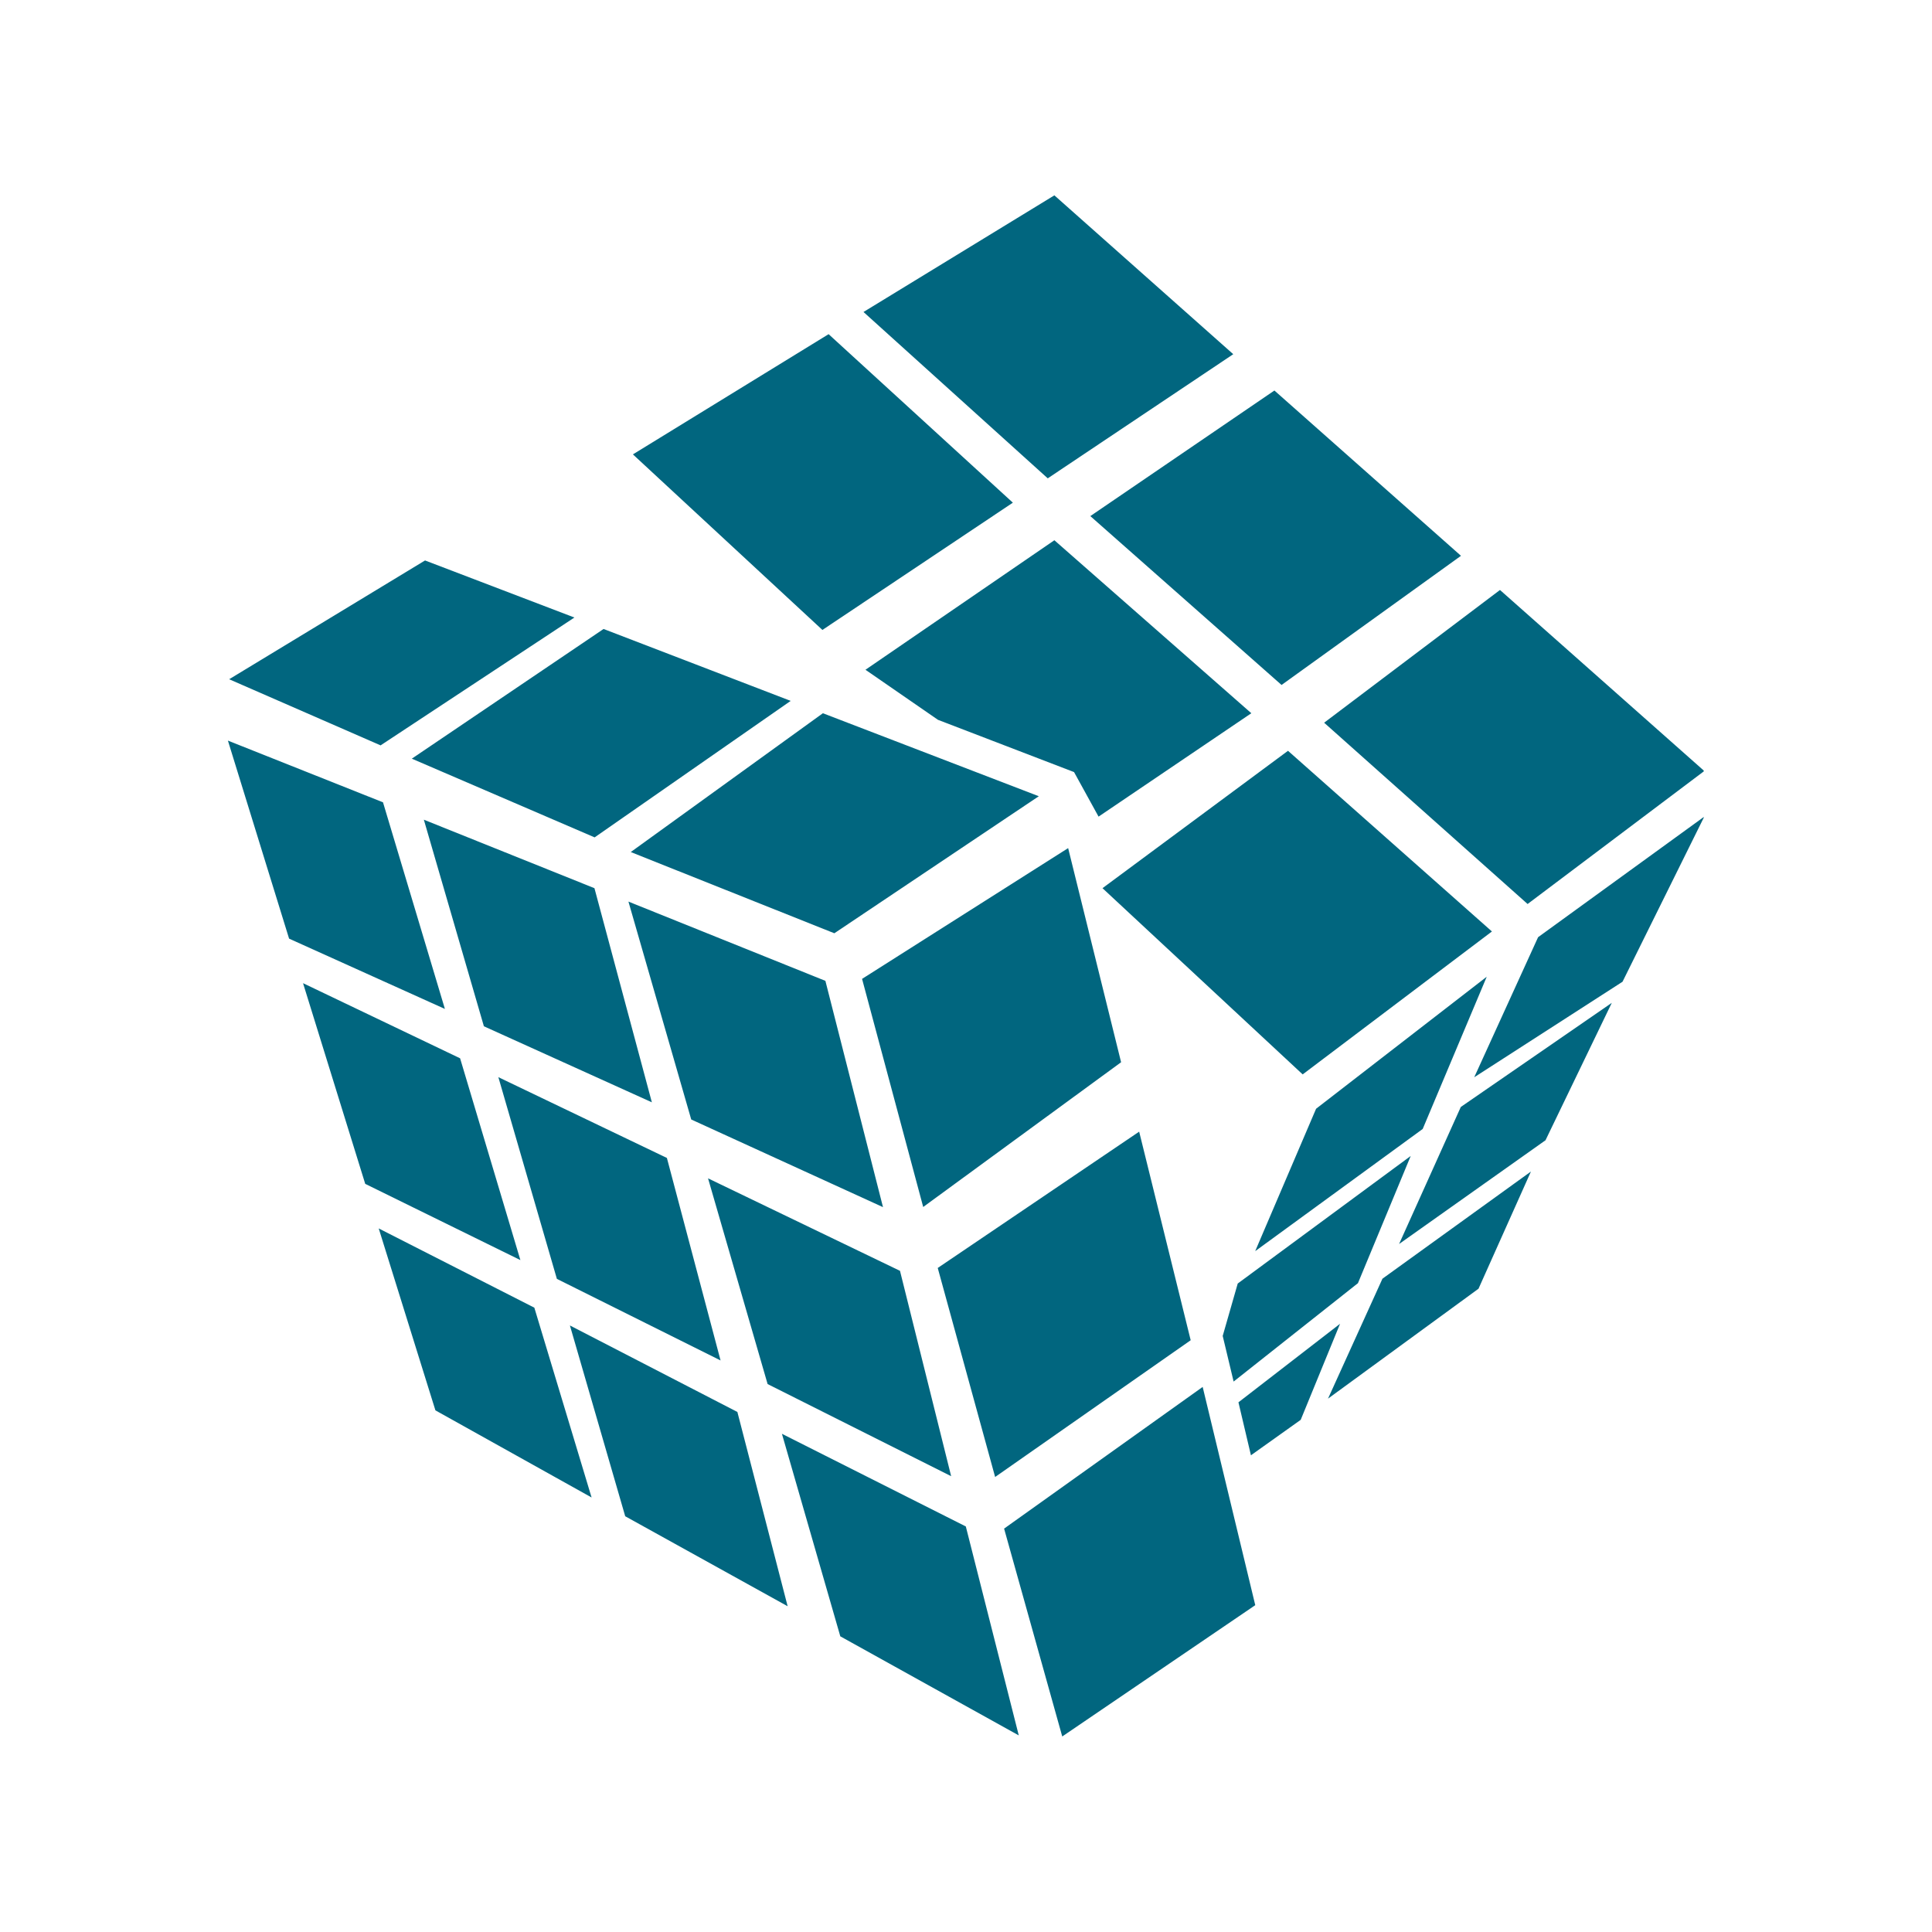 <?xml version="1.0" encoding="UTF-8"?>
<svg id="Layer_1" xmlns="http://www.w3.org/2000/svg" xmlns:xlink="http://www.w3.org/1999/xlink" version="1.1" viewBox="0 0 1080 1080">
  <!-- Generator: Adobe Illustrator 29.0.0, SVG Export Plug-In . SVG Version: 2.1.0 Build 186)  -->
  <defs>
    <style>
      .st0 {
        fill: none;
      }

      .st1 {
        fill: #01667f;
      }

      .st2 {
        clip-path: url(#clippath);
      }
    </style>
    <clipPath id="clippath">
      <rect class="st0" x="127.4" y="108" width="825" height="864"/>
    </clipPath>
  </defs>
  <g class="st2">
    <path class="st1" d="M298.7,731l32,106.1-87.3-48.7-31.7-101.7,87,44.3ZM318.6,741l30.9,106.6,90.8,50.3-28.1-108.6-93.7-48.4ZM469.7,914.7l99.8,55.4-29.6-116.8-102.8-51.8,32.6,113.1ZM204.2,661.8l86.7,42.6-33.7-112.8-87.8-42,34.8,112.3ZM127.4,414l34.2,110.7,87.1,39.3-34.6-115.5-86.7-34.5ZM278.6,602.2l32.7,112.7,91.5,45.6-30-113.2-94.3-45.2ZM395.8,658.7l33.3,115,102.6,51.5-28.6-114.8-107.3-51.7ZM236.9,458.1l33.6,115.6,93.9,42.5-32.1-119.7-95.4-38.3ZM351.3,504l35.1,121.8,107.2,49-32.2-126.5-110.1-44.3ZM212.7,416.7l108.4-71.5-83.5-31.9-109.5,66.4,84.5,36.9ZM332.4,468.1l109.6-76.3-104.6-40.2-107.2,72.5,102.2,44ZM460,398.7l-107.4,77.6,113.8,45.4,114.3-76.6-120.7-46.4ZM516.1,674.7l110.6-80.9-29.6-119.7-115.2,73.1,34.2,127.6ZM556.2,825.7l109.4-76.5-28.8-116.6-112.6,76.2,32.1,116.9ZM593.8,970.7l107.9-73.4-29.4-122-111,79.2,32.5,116.2ZM459.8,352.1l106.4-71.1-103-94.2-109.4,67.2,106,98.2ZM585.7,267.4l103.7-69.4-100-88.8-106.7,65.2,103,93ZM716.4,382.9l100.3-72.2-104.3-92.4-102.9,70.2,106.9,94.4ZM524.1,402.3l76.3,29.3,13.7,24.9,85.4-57.8-110.1-96.7-105.6,72.4,40.4,27.9ZM728.2,600.6l105.8-79.9-114-101-103.7,76.8,111.8,104ZM854,505.3l98.7-74.3-114.2-101.2-98.3,74.2,113.8,101.4ZM701.8,699.3l93.5-68.2,35.8-85.1-95.4,73.8-34,79.5ZM824.1,602.2l82.9-53.4,45.7-92.3-92.9,67.4-35.7,78.3ZM683.5,746.8l6.1,25.5,69.5-55,29.5-71.1-96.7,71.3-8.4,29.3ZM699.3,813.5l27.8-19.8,22-53.7-56.8,43.9,7,29.7ZM864,637.3l37-76.7-84.4,58.2-34.5,76.6,82-58.1ZM742.3,781.9l84.2-61.5,29.3-65.5-83,59.9-30.5,67.2Z"/>
  </g>
</svg>
